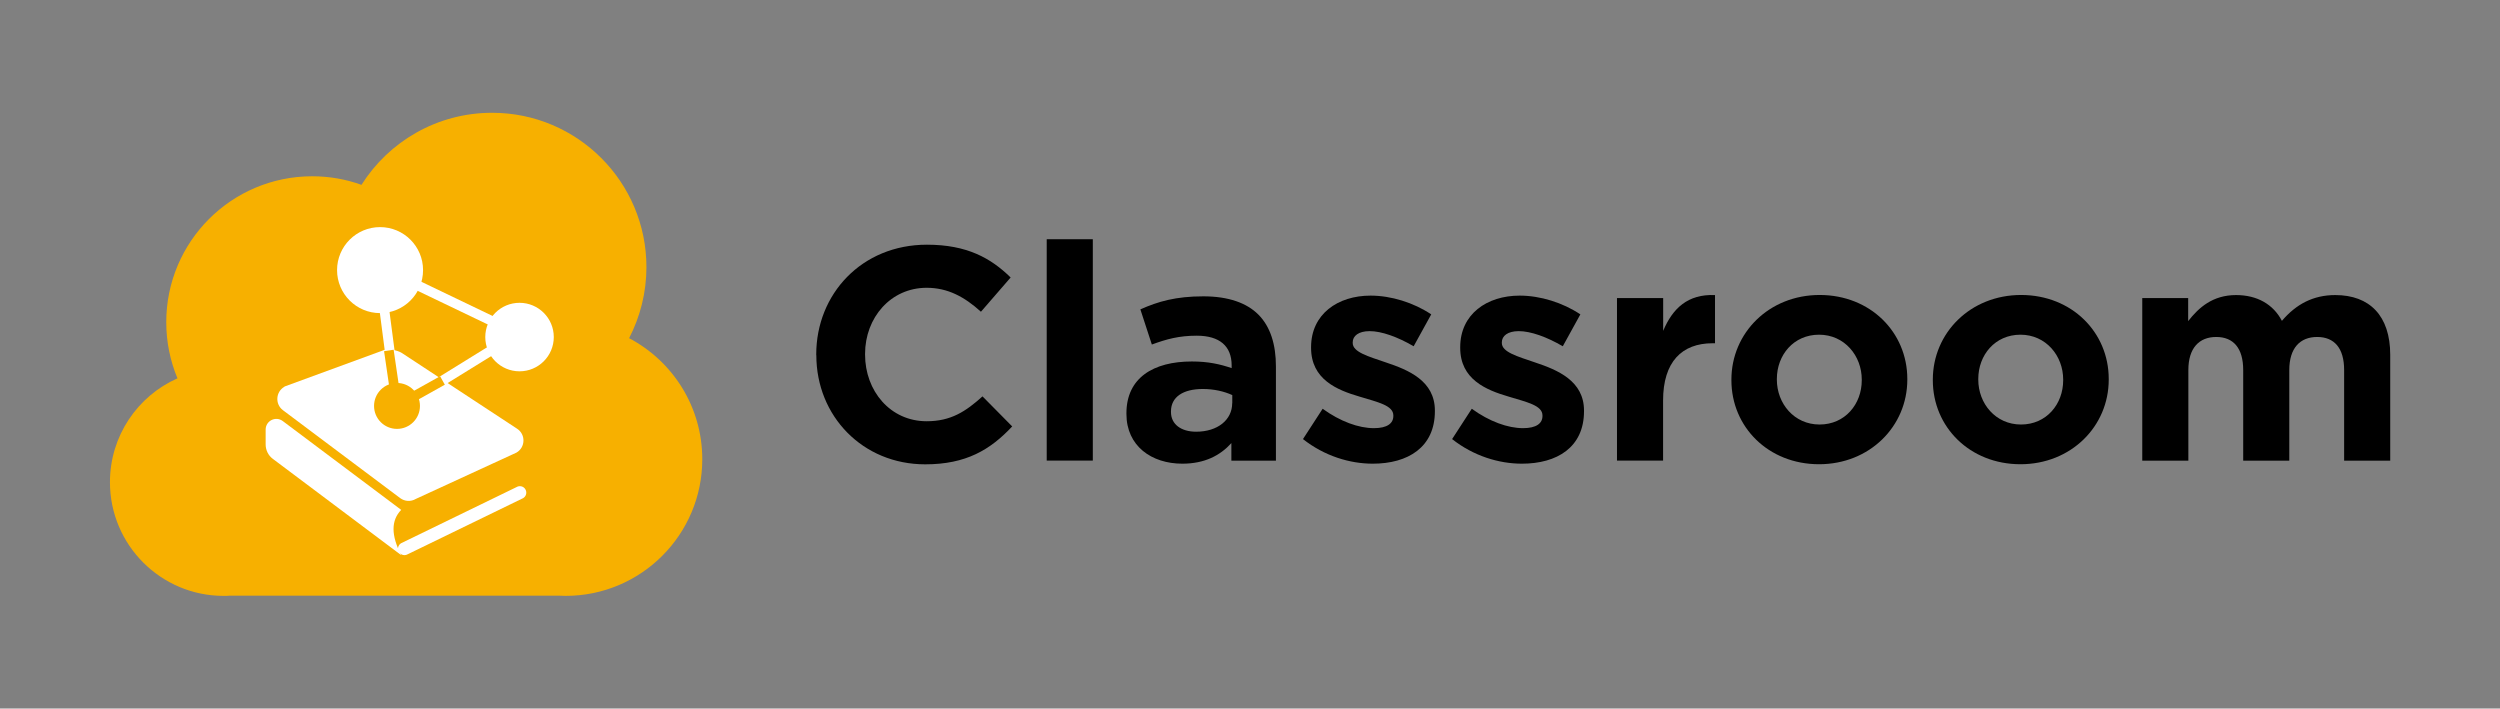 <?xml version="1.0" encoding="UTF-8"?><svg id="a" xmlns="http://www.w3.org/2000/svg" viewBox="0 0 274.43 77.78"><rect x="0" y="0" width="274.43" height="77.78" fill="#808080" stroke="none"/><defs><style>.b{fill:none;}.c{fill:#f7b000;}.d{fill:#fff;}</style></defs><g><g><path class="c" d="M69.06,37.12c1.21-2.34,1.9-4.99,1.9-7.8,0-9.36-7.59-16.94-16.94-16.94-6.04,0-11.34,3.16-14.34,7.91-1.69-.61-3.51-.94-5.41-.94-8.85,0-16.02,7.17-16.02,16.02,0,2.18,.44,4.26,1.23,6.16-4.37,1.94-7.41,6.32-7.41,11.4,0,6.89,5.59,12.48,12.48,12.48,.22,0,.44,0,.65-.02H61.42c.22,0,.45,.02,.67,.02,8.28,0,15-6.72,15-15,0-5.77-3.26-10.78-8.04-13.29Z"/><g><path class="d" d="M31.23,42.43l10.75-3.94c.5-.28,1.64-.06,2.12,.25l12.66,8.32c.96,.62,.93,2.04-.06,2.62l-11.06,5.09c-.54,.32-1.21,.28-1.71-.09l-12.87-9.65c-.89-.67-.8-2.03,.17-2.58Z"/><path class="d" d="M44.04,60.94l-14.09-10.57c-.5-.37-.79-.96-.79-1.59v-1.62c0-.97,1.1-1.52,1.88-.94l13,9.75c-1.13,1.16-1.11,2.82,0,4.96Z"/><path class="d" d="M44.4,60.94c-.24,0-.47-.12-.61-.34-.2-.33-.1-.77,.24-.97l12.67-6.16c.33-.2,.77-.1,.97,.24,.2,.33,.1,.77-.24,.97l-12.67,6.16c-.12,.07-.24,.1-.37,.1Z"/></g><circle class="d" cx="41.72" cy="29.65" r="4.72"/><circle class="d" cx="57.03" cy="37" r="3.76"/><path class="d" d="M43.18,45.73l-2.26-17.36,17.08,8.2-14.82,9.16Zm-.95-15.54l1.8,13.77,11.75-7.27-13.55-6.5Z"/><circle class="c" cx="43.58" cy="44.56" r="2.52"/><polygon class="c" points="43.16 45.4 42.16 38.55 43.21 38.39 43.99 43.71 48.31 41.3 48.83 42.23 43.16 45.4"/></g><g><path d="M89.6,38.98v-.07c0-6.63,4.99-12.05,12.15-12.05,4.39,0,7.02,1.47,9.19,3.6l-3.26,3.76c-1.8-1.63-3.63-2.63-5.96-2.63-3.93,0-6.76,3.26-6.76,7.26v.07c0,3.99,2.76,7.32,6.76,7.32,2.66,0,4.29-1.07,6.13-2.73l3.26,3.3c-2.4,2.56-5.06,4.16-9.55,4.16-6.86,0-11.95-5.29-11.95-11.98Z"/><path d="M114.9,26.26h5.06v24.3h-5.06V26.26Z"/><path d="M123.65,45.44v-.07c0-3.9,2.96-5.69,7.19-5.69,1.8,0,3.1,.3,4.36,.73v-.3c0-2.1-1.3-3.26-3.83-3.26-1.93,0-3.3,.37-4.93,.97l-1.26-3.86c1.96-.87,3.89-1.43,6.92-1.43,2.76,0,4.76,.73,6.03,2,1.33,1.33,1.93,3.3,1.93,5.69v10.35h-4.89v-1.93c-1.23,1.36-2.93,2.26-5.39,2.26-3.36,0-6.13-1.93-6.13-5.46Zm11.62-1.17v-.9c-.87-.4-2-.67-3.23-.67-2.16,0-3.5,.87-3.5,2.46v.07c0,1.36,1.13,2.16,2.76,2.16,2.36,0,3.96-1.3,3.96-3.13Z"/><path d="M143.03,48.2l2.16-3.33c1.93,1.4,3.96,2.13,5.63,2.13,1.46,0,2.13-.53,2.13-1.33v-.07c0-1.1-1.73-1.46-3.7-2.06-2.5-.73-5.33-1.9-5.33-5.36v-.07c0-3.63,2.93-5.66,6.53-5.66,2.26,0,4.73,.77,6.66,2.06l-1.93,3.5c-1.76-1.03-3.53-1.66-4.83-1.66-1.23,0-1.86,.53-1.86,1.23v.07c0,1,1.7,1.47,3.63,2.13,2.5,.83,5.39,2.03,5.39,5.29v.07c0,3.96-2.96,5.76-6.82,5.76-2.5,0-5.29-.83-7.66-2.7Z"/><path d="M159.4,48.2l2.16-3.33c1.93,1.4,3.96,2.13,5.63,2.13,1.46,0,2.13-.53,2.13-1.33v-.07c0-1.1-1.73-1.46-3.7-2.06-2.5-.73-5.33-1.9-5.33-5.36v-.07c0-3.63,2.93-5.66,6.53-5.66,2.26,0,4.73,.77,6.66,2.06l-1.93,3.5c-1.76-1.03-3.53-1.66-4.83-1.66-1.23,0-1.86,.53-1.86,1.23v.07c0,1,1.7,1.47,3.63,2.13,2.5,.83,5.39,2.03,5.39,5.29v.07c0,3.96-2.96,5.76-6.82,5.76-2.5,0-5.29-.83-7.66-2.7Z"/><path d="M177.51,32.72h5.06v3.6c1.03-2.46,2.7-4.06,5.69-3.93v5.29h-.27c-3.36,0-5.43,2.03-5.43,6.29v6.59h-5.06v-17.84Z"/><path d="M190.06,41.74v-.07c0-5.13,4.13-9.29,9.69-9.29s9.62,4.09,9.62,9.22v.07c0,5.13-4.13,9.29-9.69,9.29s-9.62-4.09-9.62-9.22Zm14.31,0v-.07c0-2.63-1.9-4.93-4.69-4.93s-4.63,2.23-4.63,4.86v.07c0,2.63,1.9,4.93,4.69,4.93s4.63-2.23,4.63-4.86Z"/><path d="M212.17,41.74v-.07c0-5.13,4.13-9.29,9.69-9.29s9.62,4.09,9.62,9.22v.07c0,5.13-4.13,9.29-9.69,9.29s-9.62-4.09-9.62-9.22Zm14.31,0v-.07c0-2.63-1.9-4.93-4.69-4.93s-4.63,2.23-4.63,4.86v.07c0,2.63,1.9,4.93,4.69,4.93s4.63-2.23,4.63-4.86Z"/><path d="M235.14,32.72h5.06v2.53c1.17-1.5,2.7-2.86,5.26-2.86,2.33,0,4.09,1.03,5.03,2.83,1.56-1.83,3.43-2.83,5.86-2.83,3.76,0,6.03,2.26,6.03,6.56v11.62h-5.06v-9.95c0-2.4-1.07-3.63-2.96-3.63s-3.06,1.23-3.06,3.63v9.95h-5.06v-9.95c0-2.4-1.07-3.63-2.96-3.63s-3.06,1.23-3.06,3.63v9.95h-5.06v-17.84Z"/></g></g><rect class="b" width="274.43" height="77.78"/></svg>
